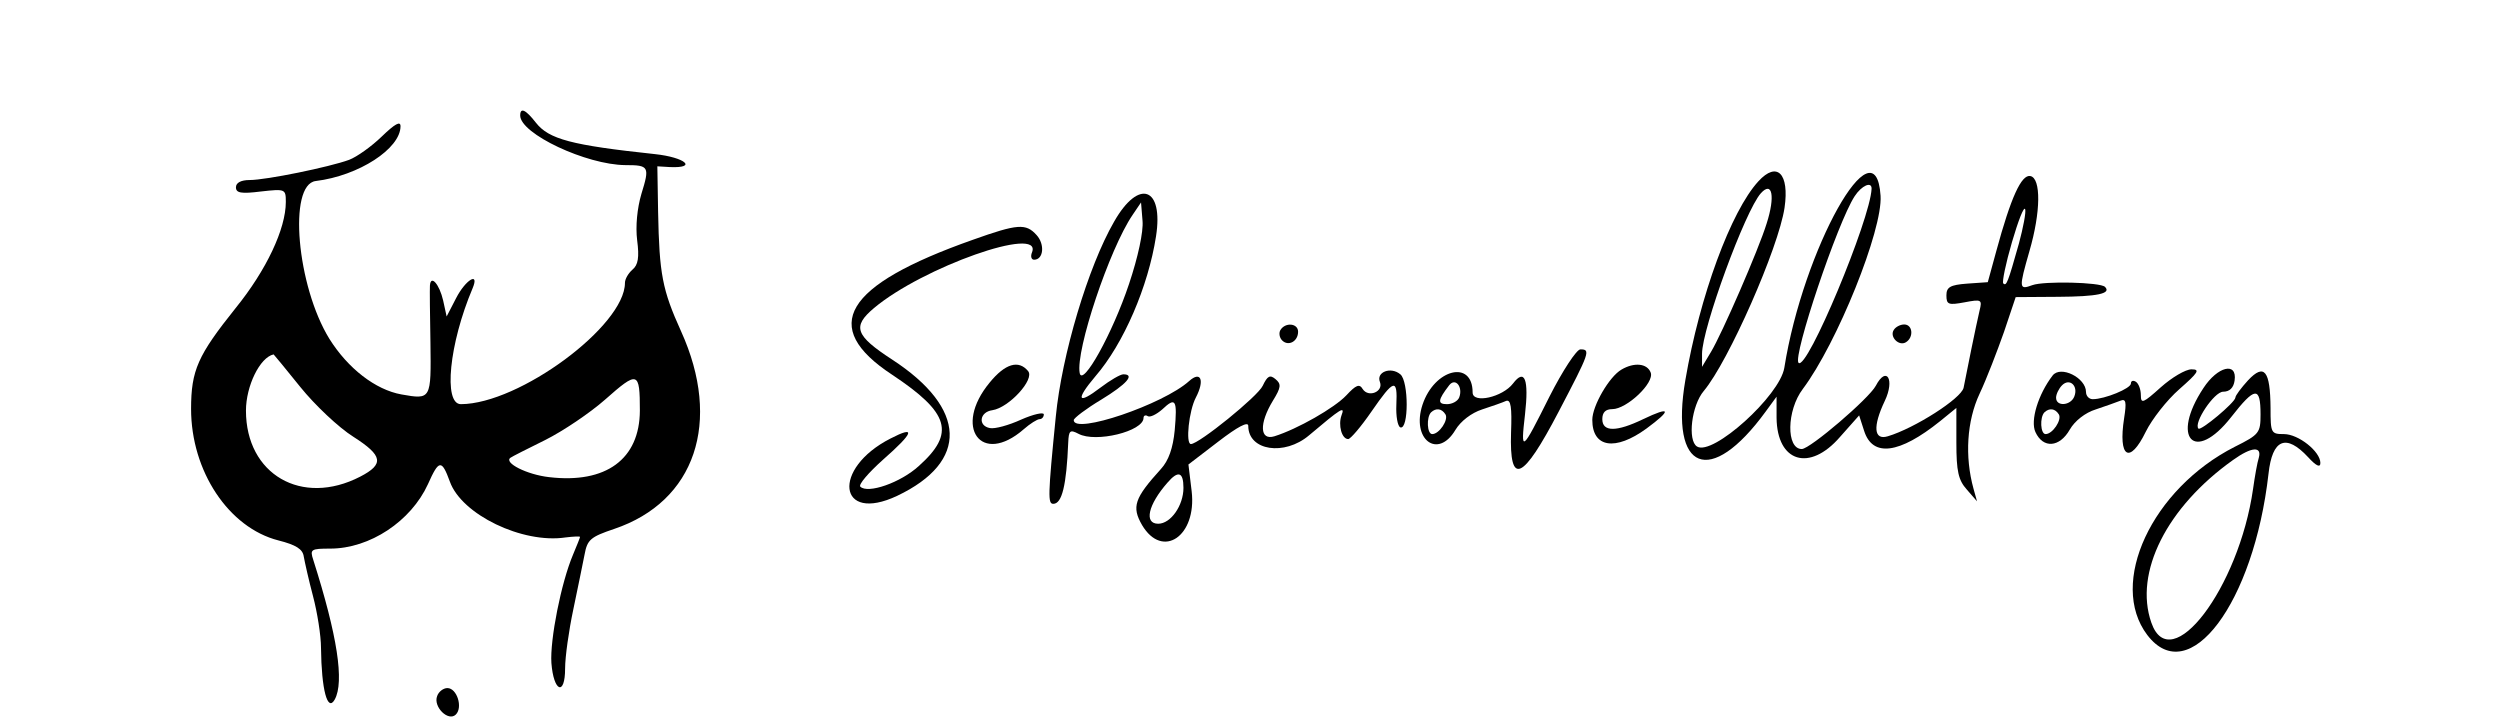 <?xml version="1.0" encoding="UTF-8"?> <svg xmlns="http://www.w3.org/2000/svg" xmlns:xlink="http://www.w3.org/1999/xlink" width="225" zoomAndPan="magnify" viewBox="0 0 168.75 48.75" height="65" preserveAspectRatio="xMidYMid meet" version="1.0"><defs><clipPath id="6e0c615e94"><path d="M 29 46 L 31 46 L 31 48.5 L 29 48.5 Z M 29 46 " clip-rule="nonzero"></path></clipPath></defs><path fill="#000000" d="M 35.113 7.797 C 35.113 9.027 39.574 11.125 42.215 11.145 C 43.816 11.145 43.863 11.246 43.293 13.094 C 43.008 14.07 42.891 15.277 43.008 16.219 C 43.16 17.379 43.074 17.887 42.688 18.203 C 42.418 18.441 42.184 18.828 42.184 19.094 C 42.184 21.988 35.062 27.266 31.109 27.281 C 29.914 27.281 30.316 23.199 31.898 19.465 C 32.387 18.305 31.43 18.875 30.789 20.121 L 30.148 21.363 L 29.914 20.289 C 29.66 19.18 29.07 18.508 29.02 19.281 C 29.004 19.516 29.02 21.246 29.055 23.129 C 29.105 26.965 29.105 26.98 27.102 26.625 C 25.336 26.309 23.484 24.863 22.238 22.879 C 20.035 19.312 19.43 12.453 21.312 12.219 C 24.207 11.867 27.035 10.035 27.035 8.52 C 27.035 8.152 26.664 8.352 25.773 9.211 C 25.082 9.883 24.09 10.59 23.566 10.789 C 22.238 11.277 17.965 12.152 16.852 12.152 C 16.266 12.152 15.926 12.336 15.926 12.641 C 15.926 13.027 16.266 13.094 17.609 12.926 C 19.258 12.742 19.293 12.758 19.293 13.633 C 19.293 15.449 17.98 18.238 15.895 20.809 C 13.352 23.988 12.898 24.996 12.898 27.602 C 12.898 31.805 15.438 35.621 18.789 36.477 C 19.984 36.781 20.438 37.066 20.504 37.57 C 20.574 37.957 20.84 39.152 21.129 40.242 C 21.414 41.32 21.668 42.898 21.668 43.742 C 21.699 46.547 22.105 48.094 22.594 47.219 C 23.25 46.027 22.777 42.918 21.145 37.789 C 20.91 37.082 20.992 37.031 22.289 37.031 C 24.965 37.031 27.742 35.184 28.887 32.68 C 29.629 31.016 29.812 30.996 30.367 32.512 C 31.16 34.73 35.266 36.715 38.176 36.277 C 38.715 36.211 39.152 36.191 39.152 36.242 C 39.152 36.293 38.934 36.832 38.68 37.438 C 37.875 39.336 37.117 43.188 37.219 44.75 C 37.367 46.699 38.145 47.02 38.145 45.117 C 38.145 44.344 38.395 42.562 38.699 41.133 C 39 39.707 39.336 38.043 39.457 37.438 C 39.641 36.426 39.859 36.242 41.457 35.703 C 46.93 33.855 48.746 28.477 45.969 22.355 C 44.707 19.566 44.504 18.508 44.422 14.32 L 44.371 11.227 L 45.211 11.277 C 47.113 11.363 46.254 10.621 44.203 10.402 C 38.562 9.801 37.051 9.395 36.176 8.285 C 35.484 7.395 35.113 7.227 35.113 7.797 Z M 20.27 26.121 C 21.246 27.332 22.863 28.863 23.855 29.484 C 25.855 30.762 25.941 31.332 24.309 32.176 C 20.371 34.207 16.602 32.023 16.602 27.719 C 16.602 26.055 17.543 24.121 18.469 23.922 C 18.484 23.922 19.293 24.91 20.27 26.121 Z M 43.191 27.719 C 43.176 30.996 40.902 32.66 37.066 32.207 C 35.566 32.039 33.984 31.234 34.457 30.898 C 34.543 30.828 35.602 30.293 36.797 29.703 C 38.008 29.098 39.824 27.871 40.836 26.98 C 43.059 25.012 43.191 25.047 43.191 27.719 Z M 43.191 27.719 " fill-opacity="1" fill-rule="nonzero"></path><path fill="#000000" d="M 118.691 12.238 C 116.84 14.254 114.734 19.969 113.762 25.652 C 112.699 31.82 115.441 32.914 119.18 27.785 L 119.918 26.777 L 119.918 28.207 C 119.953 31.199 122.141 31.871 124.195 29.5 L 125.492 28.039 L 125.828 29.082 C 126.398 30.879 128.199 30.645 130.961 28.426 L 132.055 27.535 L 132.055 29.887 C 132.055 31.805 132.188 32.41 132.762 33.047 L 133.449 33.84 L 133.215 33 C 132.609 30.812 132.762 28.41 133.621 26.578 C 134.09 25.586 134.812 23.703 135.27 22.406 L 136.059 20.055 L 138.922 20.035 C 141.578 20.02 142.539 19.816 142.086 19.363 C 141.766 19.047 137.977 18.961 137.188 19.246 C 136.277 19.582 136.262 19.48 136.984 16.961 C 137.758 14.305 137.777 12.035 137.051 11.883 C 136.445 11.766 135.738 13.312 134.746 16.961 L 134.176 19.047 L 132.777 19.145 C 131.633 19.23 131.383 19.383 131.383 19.938 C 131.383 20.559 131.516 20.609 132.609 20.406 C 133.754 20.188 133.805 20.223 133.621 20.961 C 133.52 21.398 133.266 22.574 133.062 23.582 C 132.863 24.609 132.625 25.77 132.543 26.172 C 132.391 26.895 129.227 28.914 127.426 29.449 C 126.484 29.738 126.398 28.797 127.223 27.062 C 127.914 25.617 127.34 24.66 126.617 26.039 C 126.164 26.895 122.176 30.309 121.621 30.309 C 120.559 30.309 120.594 27.703 121.688 26.258 C 124.008 23.164 127.09 15.516 126.938 13.211 C 126.602 8.066 121.719 16.793 120.441 24.828 C 120.137 26.711 115.609 30.797 114.551 30.141 C 113.895 29.738 114.18 27.367 115.004 26.391 C 116.672 24.406 120.055 16.727 120.457 14.02 C 120.793 11.715 119.953 10.859 118.691 12.238 Z M 119.246 15.094 C 118.707 16.844 116.234 22.523 115.492 23.754 L 114.887 24.762 L 114.887 23.887 C 114.887 22.172 117.801 14.219 118.859 13.043 C 119.633 12.188 119.836 13.262 119.246 15.094 Z M 126.332 12.742 C 126.246 14.809 121.973 25.062 121.402 24.492 C 120.996 24.07 124.027 15.027 125.188 13.246 C 125.66 12.523 126.348 12.219 126.332 12.742 Z M 136.277 16.438 C 135.52 19.113 135.438 19.332 135.219 19.129 C 135.133 19.027 135.387 17.785 135.809 16.34 C 136.227 14.91 136.613 13.902 136.699 14.121 C 136.766 14.32 136.566 15.363 136.277 16.438 Z M 136.277 16.438 " fill-opacity="1" fill-rule="nonzero"></path><path fill="#000000" d="M 75.203 14.961 C 73.453 17.984 71.668 23.969 71.266 28.121 C 70.727 33.52 70.727 34.008 71.098 34.008 C 71.684 34.008 71.988 32.762 72.105 29.871 C 72.141 29.062 72.223 28.98 72.797 29.281 C 73.957 29.906 77.188 29.113 77.188 28.207 C 77.188 28.055 77.324 27.988 77.473 28.09 C 77.625 28.191 78.062 27.973 78.449 27.637 C 79.359 26.777 79.477 26.965 79.293 29.047 C 79.176 30.242 78.887 31.082 78.367 31.652 C 76.566 33.637 76.379 34.207 77.086 35.438 C 78.469 37.773 80.789 36.191 80.438 33.168 L 80.219 31.352 L 82.238 29.805 C 83.551 28.797 84.258 28.426 84.258 28.746 C 84.258 30.426 86.699 30.797 88.363 29.383 C 90.551 27.535 90.805 27.383 90.551 28.039 C 90.316 28.695 90.566 29.637 91.004 29.637 C 91.156 29.637 91.863 28.812 92.57 27.785 C 94.102 25.566 94.34 25.516 94.254 27.332 C 94.219 28.09 94.34 28.777 94.523 28.848 C 95.094 29.031 95.094 25.734 94.523 25.266 C 93.883 24.727 92.875 25.113 93.145 25.785 C 93.395 26.441 92.367 26.863 91.98 26.258 C 91.762 25.887 91.527 25.988 90.887 26.676 C 90.082 27.535 87.574 28.965 86.023 29.449 C 85.031 29.754 84.98 28.594 85.922 27.047 C 86.48 26.141 86.496 25.922 86.09 25.586 C 85.723 25.281 85.555 25.367 85.234 26.039 C 84.914 26.746 80.926 29.973 80.387 29.973 C 80.016 29.973 80.25 27.719 80.723 26.828 C 81.328 25.668 81.059 25.012 80.27 25.719 C 78.52 27.301 72.477 29.352 72.477 28.359 C 72.477 28.223 73.316 27.586 74.328 26.98 C 76.062 25.922 76.633 25.266 75.824 25.266 C 75.625 25.266 74.934 25.668 74.293 26.156 C 72.727 27.352 72.578 27.012 73.941 25.398 C 75.844 23.199 77.508 19.332 78.031 15.953 C 78.551 12.625 76.867 12.035 75.203 14.961 Z M 76.211 19.164 C 75.102 22.492 73.066 26.156 72.879 25.18 C 72.594 23.668 74.883 16.809 76.449 14.508 L 77.02 13.664 L 77.121 14.91 C 77.188 15.633 76.816 17.363 76.211 19.164 Z M 79.883 32.93 C 79.883 34.125 79.023 35.352 78.18 35.352 C 77.207 35.352 77.492 34.074 78.805 32.578 C 79.527 31.738 79.883 31.855 79.883 32.93 Z M 79.883 32.93 " fill-opacity="1" fill-rule="nonzero"></path><path fill="#000000" d="M 65.66 16.188 C 56.957 19.262 55.293 22.055 60.223 25.297 C 64.094 27.871 64.5 29.234 62.023 31.453 C 60.797 32.578 58.574 33.352 58.07 32.848 C 57.934 32.711 58.625 31.906 59.602 31.031 C 61.688 29.199 61.855 28.695 60.105 29.602 C 56.117 31.637 56.57 35.352 60.559 33.469 C 65.406 31.164 65.273 27.566 60.223 24.273 C 57.715 22.641 57.516 22.039 58.996 20.793 C 62.277 18.035 70.371 15.18 69.664 17.027 C 69.547 17.297 69.613 17.531 69.801 17.531 C 70.441 17.531 70.539 16.488 69.969 15.867 C 69.246 15.062 68.688 15.109 65.66 16.188 Z M 65.66 16.188 " fill-opacity="1" fill-rule="nonzero"></path><path fill="#000000" d="M 86.43 22.273 C 86.309 22.473 86.359 22.793 86.547 22.98 C 86.965 23.398 87.621 23.047 87.621 22.391 C 87.621 21.82 86.766 21.734 86.43 22.273 Z M 86.43 22.273 " fill-opacity="1" fill-rule="nonzero"></path><path fill="#000000" d="M 127.828 22.273 C 127.527 22.742 128.184 23.398 128.656 23.098 C 129.191 22.762 129.109 21.902 128.535 21.902 C 128.266 21.902 127.949 22.07 127.828 22.273 Z M 127.828 22.273 " fill-opacity="1" fill-rule="nonzero"></path><path fill="#000000" d="M 104.586 26.777 C 102.703 30.543 102.637 30.594 102.938 27.973 C 103.207 25.602 102.922 24.844 102.129 25.887 C 101.422 26.812 99.402 27.266 99.402 26.492 C 99.402 24.258 96.828 24.895 96.02 27.316 C 95.246 29.652 97.047 31.031 98.242 29.016 C 98.598 28.426 99.32 27.871 100.043 27.637 C 100.715 27.418 101.441 27.164 101.66 27.062 C 101.98 26.945 102.062 27.484 101.996 29.199 C 101.879 32.848 102.77 32.461 105.211 27.785 C 107.312 23.77 107.383 23.582 106.676 23.582 C 106.422 23.582 105.48 25.012 104.586 26.777 Z M 98.496 26.828 C 98.395 27.082 98.023 27.281 97.672 27.281 C 97.016 27.281 97.047 27.012 97.82 26.004 C 98.242 25.465 98.766 26.121 98.496 26.828 Z M 97.57 27.973 C 97.789 28.34 97.148 29.301 96.676 29.301 C 96.324 29.301 96.273 28.172 96.594 27.836 C 96.93 27.52 97.316 27.566 97.57 27.973 Z M 97.57 27.973 " fill-opacity="1" fill-rule="nonzero"></path><path fill="#000000" d="M 66.805 25.82 C 64.312 28.828 66.23 31.469 69.094 28.98 C 69.531 28.594 70.02 28.293 70.172 28.293 C 70.32 28.293 70.457 28.156 70.457 27.973 C 70.457 27.805 69.766 27.953 68.926 28.324 C 68.082 28.711 67.141 28.965 66.82 28.895 C 65.996 28.746 66.113 27.805 66.988 27.688 C 68.102 27.52 69.867 25.602 69.395 25.047 C 68.758 24.273 67.848 24.543 66.805 25.82 Z M 66.805 25.82 " fill-opacity="1" fill-rule="nonzero"></path><path fill="#000000" d="M 109.453 24.945 C 108.625 25.418 107.48 27.398 107.48 28.34 C 107.48 30.223 109.031 30.461 111.133 28.93 C 112.867 27.652 112.785 27.398 110.914 28.293 C 109.113 29.164 108.156 29.164 108.156 28.293 C 108.156 27.836 108.375 27.617 108.828 27.617 C 109.805 27.617 111.691 25.836 111.422 25.148 C 111.184 24.523 110.309 24.441 109.453 24.945 Z M 109.453 24.945 " fill-opacity="1" fill-rule="nonzero"></path><path fill="#000000" d="M 138.551 25.348 C 137.574 26.625 137.035 28.391 137.391 29.164 C 137.91 30.293 139.023 30.207 139.711 28.996 C 140.047 28.41 140.754 27.855 141.461 27.637 C 142.117 27.418 142.875 27.148 143.129 27.047 C 143.5 26.895 143.551 27.133 143.379 28.223 C 142.961 30.898 143.75 31.383 144.844 29.133 C 145.25 28.309 146.258 27.012 147.102 26.273 C 148.379 25.148 148.531 24.93 147.926 24.93 C 147.52 24.93 146.594 25.484 145.855 26.141 C 144.66 27.215 144.508 27.281 144.508 26.676 C 144.508 26.289 144.355 25.887 144.172 25.77 C 143.988 25.652 143.836 25.703 143.836 25.887 C 143.836 26.223 142.066 26.945 141.262 26.945 C 141.008 26.945 140.805 26.727 140.805 26.457 C 140.805 25.5 139.09 24.645 138.551 25.348 Z M 140.016 26.762 C 139.777 27.383 138.785 27.469 138.785 26.844 C 138.785 26.609 138.973 26.223 139.191 26.004 C 139.695 25.5 140.301 26.039 140.016 26.762 Z M 138.973 27.973 C 139.191 28.34 138.551 29.301 138.078 29.301 C 137.727 29.301 137.676 28.172 137.996 27.836 C 138.332 27.52 138.719 27.566 138.973 27.973 Z M 138.973 27.973 " fill-opacity="1" fill-rule="nonzero"></path><path fill="#000000" d="M 148.734 26.191 C 146.496 29.57 148.125 31.316 150.602 28.156 C 152.215 26.09 152.586 26.055 152.586 27.973 C 152.586 29.215 152.504 29.332 150.852 30.156 C 145.25 33 142.285 39.371 144.945 42.867 C 147.758 46.547 152.133 40.715 153.125 31.973 C 153.379 29.637 154.305 29.25 155.801 30.863 C 156.34 31.453 156.625 31.586 156.625 31.25 C 156.625 30.477 155.145 29.301 154.168 29.301 C 153.293 29.301 153.262 29.234 153.262 27.535 C 153.242 25.012 152.84 24.508 151.746 25.668 C 151.289 26.172 150.887 26.695 150.887 26.844 C 150.852 27.18 148.562 29.098 148.395 28.93 C 148.043 28.559 149.457 26.441 150.062 26.441 C 150.5 26.441 150.77 26.172 150.836 25.684 C 151.02 24.406 149.691 24.727 148.734 26.191 Z M 152.469 30.898 C 152.367 31.215 152.199 32.156 152.082 33 C 151.121 39.707 146.512 45.758 145.215 42.027 C 144.035 38.648 146.258 34.227 150.734 31.047 C 151.98 30.156 152.688 30.105 152.469 30.898 Z M 152.469 30.898 " fill-opacity="1" fill-rule="nonzero"></path><g clip-path="url(#6e0c615e94)"><path fill="#000000" d="M 29.508 46.984 C 29.223 47.707 30.266 48.734 30.77 48.23 C 31.258 47.742 30.84 46.445 30.199 46.445 C 29.93 46.445 29.609 46.684 29.508 46.984 Z M 29.508 46.984 " fill-opacity="1" fill-rule="nonzero"></path></g></svg> 